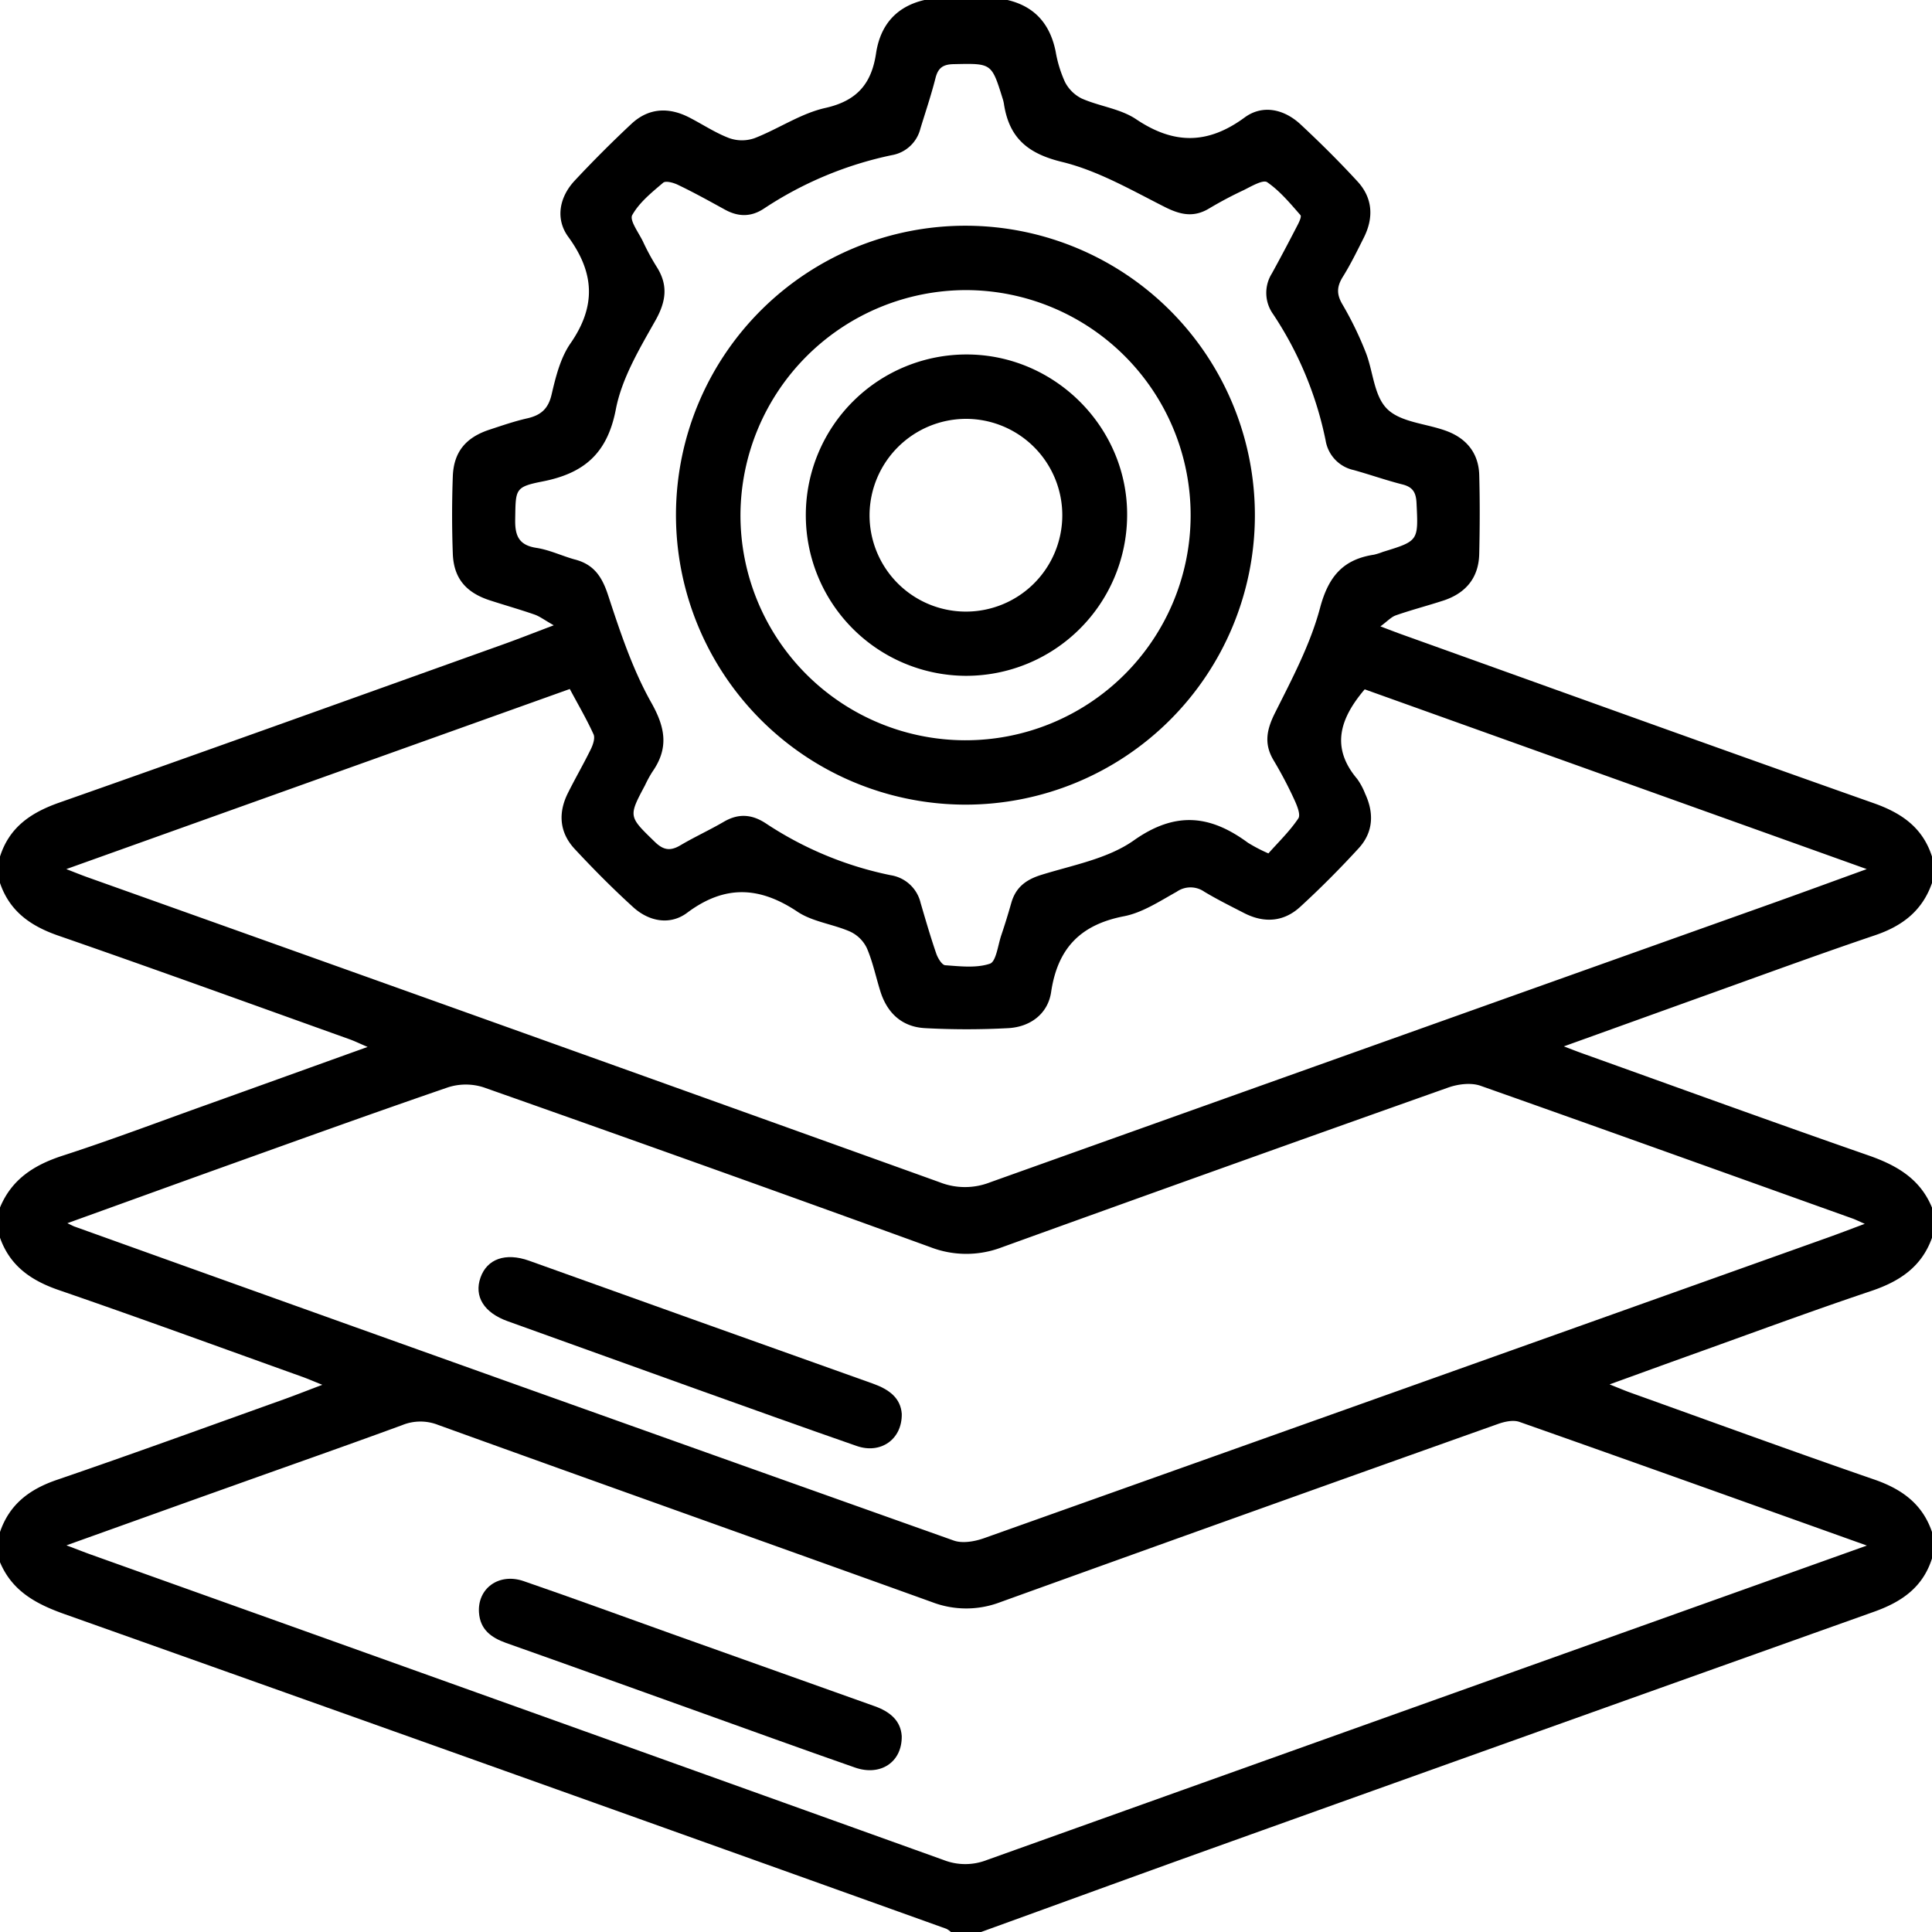 <svg xmlns="http://www.w3.org/2000/svg" viewBox="0 0 512 512"><g id="Layer_2" data-name="Layer 2"><g id="Layer_1-2" data-name="Layer 1"><path d="M496.89,247.86c7.28-2.46,12.56-6.52,15.11-13.86v-7c-2.45-7.65-8-11.52-15.42-14.14-41.72-14.73-83.32-29.76-125-44.7-1.54-.55-3.07-1.15-5.76-2.16,1.85-1.35,2.85-2.49,4.1-2.93,4.24-1.48,8.6-2.6,12.85-4,5.81-2,9.1-6.07,9.24-12.27.16-7,.19-14,0-21-.19-5.76-3.41-9.65-8.74-11.61s-12-2.25-15.61-5.77-3.73-10.07-5.77-15.15a90.85,90.85,0,0,0-6.1-12.55c-1.59-2.67-1.56-4.67,0-7.24,2.11-3.37,3.88-7,5.66-10.55,2.64-5.29,2.33-10.48-1.71-14.86-4.84-5.26-9.93-10.31-15.16-15.18-4.35-4-10-5.23-14.72-1.77-9.76,7.18-18.77,7.2-28.77.48-4.14-2.79-9.69-3.41-14.4-5.48a10,10,0,0,1-4.45-4.37,32.73,32.73,0,0,1-2.48-8.09C278.3,6.45,274.29,1.72,267,0H245c-7.56,1.74-11.73,6.74-12.84,14.15-1.2,8-5,12.57-13.45,14.46-6.51,1.46-12.4,5.54-18.73,8a10.1,10.1,0,0,1-6.71,0c-3.71-1.4-7.08-3.67-10.63-5.49-5.45-2.79-10.75-2.53-15.28,1.68Q159.49,40.16,152.18,48c-4,4.37-5,10.08-1.6,14.74,7,9.57,7.43,18.4.61,28.25-2.66,3.83-3.91,8.84-5,13.51-.88,3.87-2.88,5.55-6.48,6.37-3.4.77-6.71,1.92-10,3-6.28,2.07-9.48,5.91-9.71,12.39-.25,6.82-.25,13.66,0,20.47.24,6.47,3.43,10.27,9.76,12.35,4,1.3,8,2.43,11.89,3.78,1.35.47,2.54,1.39,5.1,2.85-5.44,2.06-9.39,3.62-13.38,5.05-39.3,14.06-78.58,28.21-118,42.06C8,215.47,2.44,219.34,0,227v7c2.59,7.59,8.2,11.46,15.59,14,25.76,8.93,51.38,18.23,77,27.4,1.38.49,2.69,1.14,4.83,2.05-14.82,5.32-28.83,10.38-42.85,15.4-12.67,4.53-25.27,9.31-38.07,13.45C9,308.75,3.1,312.52,0,320v8c2.66,7.54,8.3,11.39,15.68,13.92,21.53,7.41,42.91,15.24,64.35,22.92,1.48.53,2.93,1.16,5.39,2.15-4.06,1.53-7.08,2.73-10.14,3.83-20,7.15-40,14.45-60.15,21.34C7.85,394.64,2.52,398.62,0,406v8c3.22,7.67,9.57,11.08,17.09,13.75Q134,469.27,250.82,511.16A5.54,5.54,0,0,1,252,512h8c20.29-7.35,40.56-14.76,60.88-22.05q87.83-31.49,175.7-62.8c7.41-2.63,13-6.5,15.42-14.15v-7c-2.57-7.58-8.18-11.49-15.56-14-21.5-7.42-42.87-15.24-64.29-22.91-1.51-.54-3-1.18-5.6-2.21,7.88-2.85,14.64-5.32,21.42-7.75,15.95-5.71,31.84-11.61,47.9-17,7.54-2.53,13.38-6.39,16.13-14.1v-8c-3.16-7.7-9.44-11.27-17-13.89-25.25-8.79-50.38-17.93-75.56-26.95-1.35-.48-2.68-1-5-1.89,11.93-4.29,23-8.28,34-12.24C464.63,259.27,480.69,253.34,496.89,247.86ZM142.14,145.19c-4.64-.72-5.68-3.21-5.61-7.5.15-8-.2-8.64,7.26-10.1,11-2.16,17.16-7.42,19.41-19.09,1.58-8.24,6.26-16.06,10.48-23.54,2.89-5.14,3.44-9.46.27-14.37A61.41,61.41,0,0,1,170.39,64c-1.13-2.34-3.61-5.62-2.84-7,1.88-3.36,5.17-6,8.2-8.58.68-.58,2.79,0,4,.61,4.18,2,8.28,4.28,12.36,6.52,3.53,1.94,6.91,2,10.34-.27a97.37,97.37,0,0,1,33.88-14.16,9.45,9.45,0,0,0,7.59-7.06c1.36-4.45,2.86-8.87,4-13.38.69-2.71,2-3.63,4.84-3.68,10-.21,10-.34,12.91,9a9.35,9.35,0,0,1,.37,1.45c1.35,9,6.2,13.23,15.4,15.46,9.51,2.31,18.39,7.47,27.26,11.95,4.12,2.07,7.63,2.84,11.69.41a103.65,103.65,0,0,1,9.26-4.91c2-1,5.09-2.82,6.17-2.07,3.36,2.31,6.08,5.6,8.81,8.71.38.44-.47,2.12-1,3.11-2.14,4.14-4.31,8.26-6.56,12.34a9.68,9.68,0,0,0,.33,10.82,94.29,94.29,0,0,1,13.9,33.44,9.61,9.61,0,0,0,7.44,7.86c4.32,1.2,8.57,2.71,12.92,3.81,2.73.69,3.59,2.1,3.73,4.87.49,10.09.61,10.08-8.89,13a17.69,17.69,0,0,1-2.38.75c-8.21,1.24-12.07,5.79-14.29,14.09-2.57,9.66-7.41,18.79-11.93,27.81-2.24,4.47-3,8.24-.37,12.61a108,108,0,0,1,5.36,10.15c.76,1.64,1.87,4.19,1.18,5.23-2.28,3.4-5.3,6.3-7.93,9.27a42.43,42.43,0,0,1-5.43-2.83c-10-7.36-19.21-8.4-30.23-.62-6.92,4.89-16.22,6.55-24.61,9.17-4.08,1.28-6.72,3.35-7.87,7.42-.82,2.88-1.7,5.75-2.66,8.58-.89,2.65-1.36,6.95-3,7.51-3.61,1.21-7.87.69-11.84.41-.89-.06-2-1.93-2.41-3.17-1.51-4.4-2.81-8.88-4.12-13.35a9.67,9.67,0,0,0-7.93-7.34,93.67,93.67,0,0,1-33-13.68c-3.71-2.47-7.28-2.78-11.21-.49-3.73,2.18-7.71,4-11.41,6.18-2.69,1.62-4.54,1.44-6.89-.85-6.94-6.75-7.05-6.64-2.59-15a31.2,31.2,0,0,1,1.91-3.51c4.35-6.2,3.58-11.58-.22-18.33-5-8.87-8.28-18.79-11.48-28.53-1.63-5-3.85-8.24-9-9.51C148.81,147.27,145.56,145.71,142.14,145.19Zm352.6,264.4-42,15q-95.62,34.14-191.23,68.34a15.74,15.74,0,0,1-11.42,0Q137.15,452.37,24.15,412c-1.87-.67-3.7-1.4-6.54-2.47C32.68,404.14,46.81,399.05,61,394c15.19-5.44,30.42-10.76,45.57-16.32a12.76,12.76,0,0,1,9.49-.08c43.64,15.76,87.37,31.29,131,47a25.29,25.29,0,0,0,18,0Q331,400.82,397,377.36c1.75-.62,4-1.12,5.64-.55C432.93,387.47,463.14,398.3,494.74,409.59ZM491,322.94c.75.27,1.47.64,3.18,1.39-3.78,1.41-6.71,2.54-9.68,3.6q-111.83,39.9-223.7,79.7c-2.48.88-5.72,1.46-8.05.63q-116.58-41.43-233-83.21c-.31-.11-.6-.27-1.9-.89,13.51-4.87,26.14-9.45,38.79-14,20.67-7.4,41.31-14.87,62.07-22a15.44,15.44,0,0,1,9.46,0q59.28,20.89,118.37,42.34a26.37,26.37,0,0,0,18.9.07q59.12-21.36,118.36-42.36c2.6-.92,6-1.35,8.52-.48C425.24,299.35,458.1,311.18,491,322.94Zm-228.7-9.58A18.23,18.23,0,0,1,249,313.3q-112.89-40.59-225.9-80.85c-1.56-.56-3.08-1.18-5.53-2.13L151,182.59c2.22,4.15,4.47,8,6.29,12,.47,1-.15,2.82-.74,4-1.9,3.88-4.08,7.63-6,11.48-2.68,5.29-2.33,10.48,1.69,14.85,5,5.38,10.15,10.57,15.56,15.49,4.22,3.83,9.8,4.86,14.31,1.48,9.95-7.44,19.15-7,29.22-.28,4,2.68,9.39,3.27,13.95,5.27a9.24,9.24,0,0,1,4.44,4.37c1.57,3.64,2.38,7.6,3.57,11.41,1.82,5.85,5.78,9.5,11.89,9.81a206,206,0,0,0,22,0c5.9-.32,10.53-3.82,11.38-9.57,1.72-11.6,7.77-17.85,19.28-20.08,4.9-.94,9.5-4,14-6.5a6.39,6.39,0,0,1,7.32,0c3.42,2.05,7,3.83,10.56,5.66,5.29,2.71,10.48,2.35,14.84-1.65,5.39-4.94,10.57-10.15,15.51-15.54,3.87-4.23,4.11-9.28,1.71-14.44a17.54,17.54,0,0,0-2.12-3.94c-7-8.27-4.66-15.91,2-23.73l133.05,47.64c-9.26,3.36-17.4,6.35-25.57,9.26Q365.65,276.45,262.29,313.36Z"></path><path d="M231.32,366.67q-45.57-16.23-91.11-32.57c-6.25-2.23-11.15-.47-12.88,4.49s.89,9.28,7.22,11.55q24.64,8.87,49.28,17.72c14.4,5.15,28.79,10.33,43.24,15.35,6.29,2.18,12-1.72,11.91-8.5C238.69,370.47,235.59,368.19,231.32,366.67Z"></path><path d="M231.77,452.15q-27-9.6-54-19.25c-13-4.64-25.94-9.4-39-13.89-6.57-2.26-12.29,1.94-11.83,8.37.32,4.45,3.19,6.58,7.13,8,16.61,5.87,33.19,11.85,49.78,17.79,14.24,5.1,28.46,10.27,42.74,15.25,6.72,2.35,12.5-1.4,12.38-8.34C238.71,456,235.86,453.6,231.77,452.15Z"></path><path d="M255.76,213.24A76.71,76.71,0,1,0,179.14,136,76.79,76.79,0,0,0,255.76,213.24Zm.47-136.36a59.65,59.65,0,1,1-60,59.56A59.85,59.85,0,0,1,256.23,76.88Z"></path><path d="M255.81,179.1a42.68,42.68,0,0,0,42.89-42.26c.29-23.29-18.86-42.74-42.25-42.9a42.58,42.58,0,1,0-.64,85.16ZM256,111a25.54,25.54,0,1,1-25.56,25.34A25.62,25.62,0,0,1,256,111Z"></path></g></g></svg>